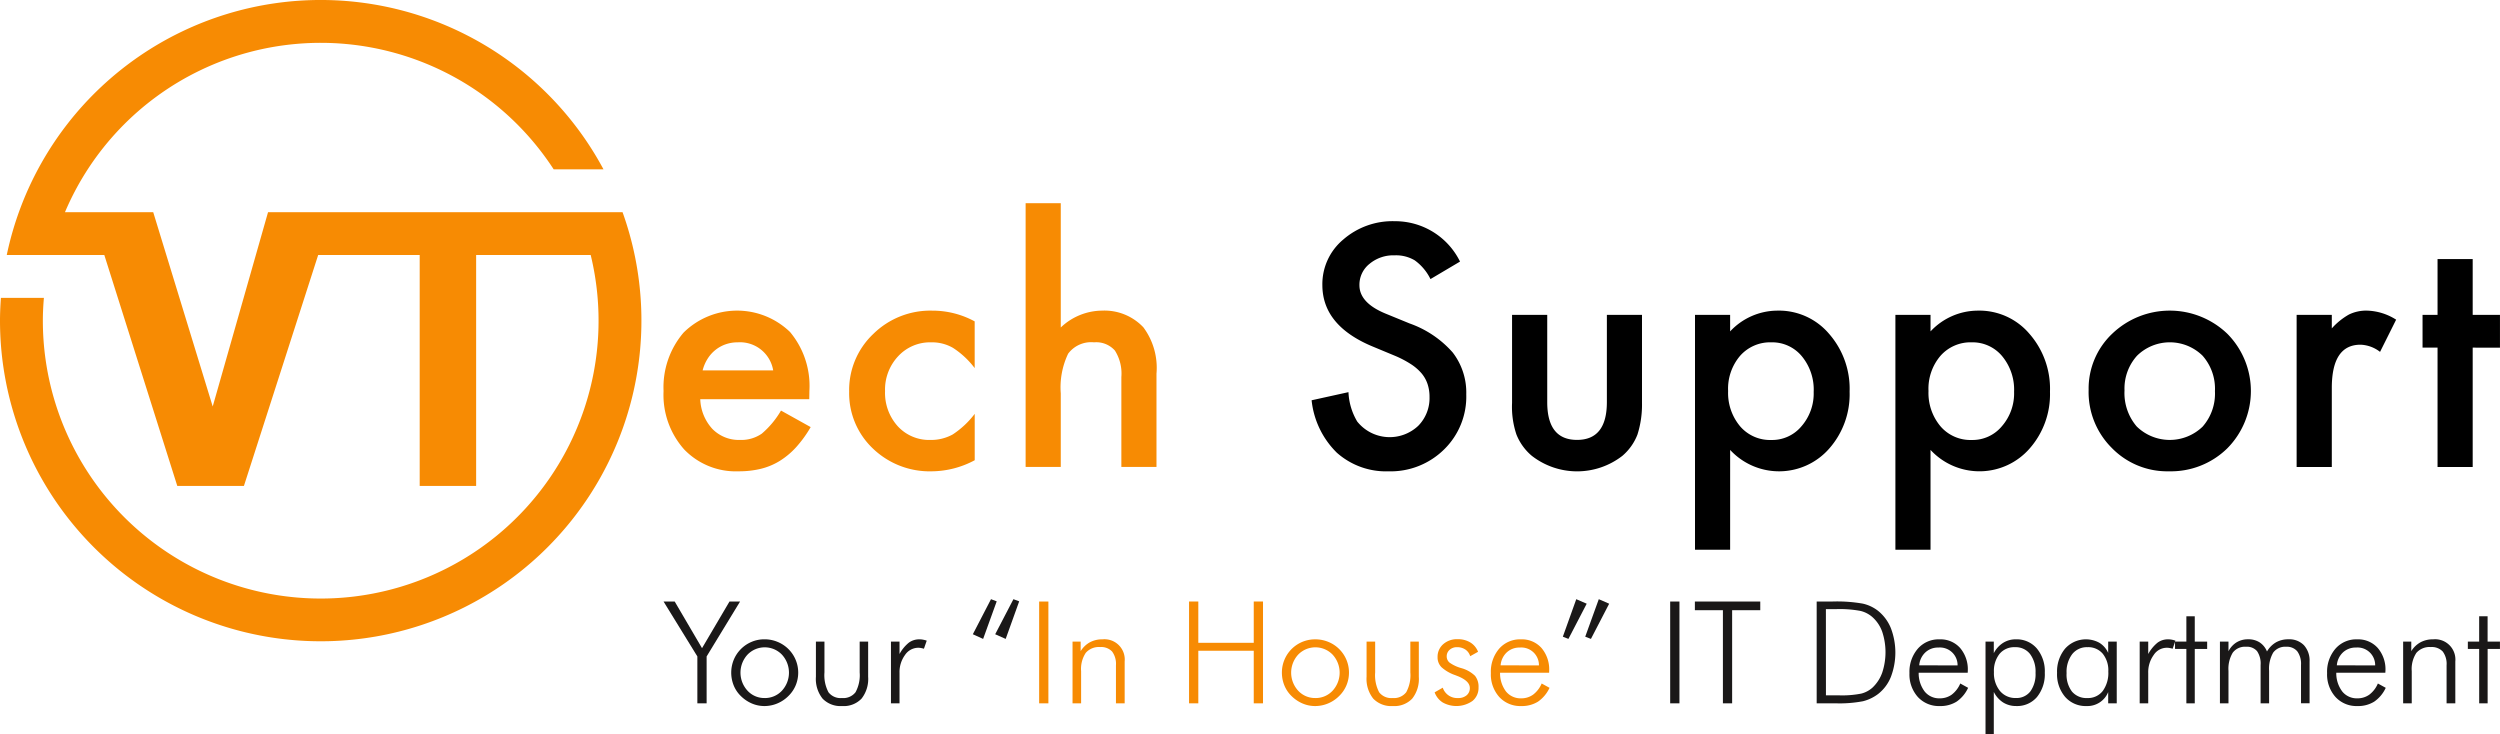 <?xml version="1.0" encoding="utf-8"?><svg xmlns="http://www.w3.org/2000/svg" width="238.306" height="70" viewBox="0 0 238.306 70"><defs><style>.a{fill:#f78b03;}.b{fill:#1a1818;}</style></defs><g transform="translate(63.252 19.368)"><g transform="translate(0 10.241)"><path class="a" d="M88.373,43.308H77.983a4.4,4.4,0,0,0,1.16,2.841,3.538,3.538,0,0,0,2.636,1.045,3.434,3.434,0,0,0,2.069-.6,8.5,8.5,0,0,0,1.831-2.2l2.829,1.575a11.192,11.192,0,0,1-1.385,1.914,7.383,7.383,0,0,1-1.563,1.31,6.3,6.3,0,0,1-1.8.752,8.783,8.783,0,0,1-2.1.239A6.826,6.826,0,0,1,76.45,48.1a7.818,7.818,0,0,1-1.966-5.567,8.031,8.031,0,0,1,1.906-5.568,7.262,7.262,0,0,1,10.151-.059,8.02,8.02,0,0,1,1.845,5.611Zm-3.438-2.74a3.208,3.208,0,0,0-3.378-2.678,3.451,3.451,0,0,0-1.147.186,3.306,3.306,0,0,0-.975.535,3.383,3.383,0,0,0-.752.843,3.862,3.862,0,0,0-.476,1.114Z" transform="translate(-74.484 -34.867)"/></g><g transform="translate(17.689 10.241)"><path class="a" d="M107.282,35.894v4.452a8.121,8.121,0,0,0-2.054-1.92,3.989,3.989,0,0,0-2.1-.536,4.14,4.14,0,0,0-3.14,1.325,4.646,4.646,0,0,0-1.25,3.32,4.748,4.748,0,0,0,1.207,3.35,4.065,4.065,0,0,0,3.111,1.31,4.271,4.271,0,0,0,2.129-.522,8.439,8.439,0,0,0,2.1-1.966v4.42a8.789,8.789,0,0,1-4.078,1.058,7.806,7.806,0,0,1-5.627-2.172,7.256,7.256,0,0,1-2.263-5.436A7.355,7.355,0,0,1,97.607,37.1a7.754,7.754,0,0,1,5.627-2.231A8.408,8.408,0,0,1,107.282,35.894Z" transform="translate(-95.314 -34.867)"/></g><g transform="translate(34.513)"><path class="a" d="M115.125,22.807h3.35V34.656a5.769,5.769,0,0,1,3.945-1.608,5.1,5.1,0,0,1,3.929,1.592,6.482,6.482,0,0,1,1.25,4.422v8.887h-3.348V39.374a4.09,4.09,0,0,0-.618-2.522,2.382,2.382,0,0,0-1.988-.781,2.733,2.733,0,0,0-2.47,1.086,7.451,7.451,0,0,0-.7,3.78v7.013h-3.35Z" transform="translate(-115.125 -22.807)"/></g><path d="M161.375,28.677l-2.816,1.669a4.814,4.814,0,0,0-1.5-1.786,3.5,3.5,0,0,0-1.92-.478,3.55,3.55,0,0,0-2.4.819,2.544,2.544,0,0,0-.953,2.027q0,1.684,2.5,2.712l2.29.938a9.806,9.806,0,0,1,4.1,2.763,6.249,6.249,0,0,1,1.294,4,7.036,7.036,0,0,1-2.115,5.245,7.253,7.253,0,0,1-5.285,2.085,7.057,7.057,0,0,1-4.942-1.779,8.2,8.2,0,0,1-2.4-4.994l3.513-.774a5.957,5.957,0,0,0,.834,2.8,3.963,3.963,0,0,0,5.82.405,3.757,3.757,0,0,0,1.073-2.753,3.8,3.8,0,0,0-.188-1.225,3.109,3.109,0,0,0-.578-1.027,4.643,4.643,0,0,0-1.021-.878,9.84,9.84,0,0,0-1.489-.781l-2.217-.922q-4.721-1.992-4.722-5.831a5.533,5.533,0,0,1,1.983-4.328,7.151,7.151,0,0,1,4.925-1.755A6.886,6.886,0,0,1,161.375,28.677Z" transform="translate(-85.454 -23.111)"/><path d="M173.08,35.34v8.321q0,3.6,2.841,3.6t2.844-3.6V35.34h3.348v8.4a9.419,9.419,0,0,1-.431,3.007,5.048,5.048,0,0,1-1.445,2.038,7.035,7.035,0,0,1-8.619,0,5.13,5.13,0,0,1-1.474-2.038,8.278,8.278,0,0,1-.417-3.007v-8.4Z" transform="translate(-88.846 -24.697)"/><path d="M193.611,57.658h-3.348V35.269h3.348v1.579a6.2,6.2,0,0,1,4.495-1.98,6.269,6.269,0,0,1,4.928,2.2A7.955,7.955,0,0,1,205,42.593a7.824,7.824,0,0,1-1.951,5.433,6.354,6.354,0,0,1-9.436.12Zm7.965-15.05a5,5,0,0,0-1.131-3.393,3.659,3.659,0,0,0-2.888-1.325,3.82,3.82,0,0,0-2.992,1.281,4.84,4.84,0,0,0-1.146,3.364,4.943,4.943,0,0,0,1.146,3.363,3.76,3.76,0,0,0,2.976,1.3,3.636,3.636,0,0,0,2.873-1.31A4.76,4.76,0,0,0,201.575,42.608Z" transform="translate(-91.943 -24.626)"/><path d="M216.106,57.658h-3.349V35.269h3.349v1.579a6.191,6.191,0,0,1,4.493-1.98,6.264,6.264,0,0,1,4.927,2.2,7.956,7.956,0,0,1,1.966,5.523,7.828,7.828,0,0,1-1.951,5.433,6.353,6.353,0,0,1-9.436.12Zm7.965-15.05a5.011,5.011,0,0,0-1.132-3.393,3.663,3.663,0,0,0-2.891-1.325,3.82,3.82,0,0,0-2.99,1.281,4.837,4.837,0,0,0-1.146,3.364,4.939,4.939,0,0,0,1.146,3.363,3.759,3.759,0,0,0,2.977,1.3,3.635,3.635,0,0,0,2.872-1.31A4.765,4.765,0,0,0,224.071,42.608Z" transform="translate(-95.335 -24.626)"/><path d="M234.447,42.414a7.2,7.2,0,0,1,2.247-5.344,7.931,7.931,0,0,1,10.985.014,7.758,7.758,0,0,1-.015,10.911,7.669,7.669,0,0,1-5.551,2.189,7.365,7.365,0,0,1-5.463-2.233A7.506,7.506,0,0,1,234.447,42.414Zm3.421.059a4.888,4.888,0,0,0,1.163,3.438,4.507,4.507,0,0,0,6.282.015,4.765,4.765,0,0,0,1.175-3.379,4.761,4.761,0,0,0-1.175-3.378,4.457,4.457,0,0,0-6.254,0A4.66,4.66,0,0,0,237.868,42.473Z" transform="translate(-98.606 -24.626)"/><path d="M257.794,35.269h3.353v1.293a6.4,6.4,0,0,1,1.635-1.323,3.747,3.747,0,0,1,1.727-.372,5.438,5.438,0,0,1,2.771.863L265.746,38.8a3.206,3.206,0,0,0-1.861-.684q-2.741,0-2.738,4.137v7.519h-3.353Z" transform="translate(-102.126 -24.626)"/><path d="M276.709,37.522V48.9h-3.35V37.522h-1.43V34.4h1.43V29.08h3.35V34.4h2.6v3.126Z" transform="translate(-104.258 -23.753)"/></g><g transform="translate(63.251 57.116)"><path class="b" d="M77.706,77.224V72.754l-3.223-5.236h1.062l2.606,4.448,2.619-4.448h1.009l-3.19,5.236v4.469Z" transform="translate(-74.483 -67.297)"/><path class="b" d="M85.243,78.123a3.031,3.031,0,0,1-1.207-.249,3.391,3.391,0,0,1-1.046-.713,2.939,2.939,0,0,1-.676-1.008,3.262,3.262,0,0,1,.006-2.439A3.177,3.177,0,0,1,84.031,72a3.1,3.1,0,0,1,1.213-.239A3.213,3.213,0,0,1,86.482,72a3.167,3.167,0,0,1,1.746,4.142,3.069,3.069,0,0,1-.69,1.017,3.262,3.262,0,0,1-1.056.713A3.175,3.175,0,0,1,85.243,78.123Zm.026-.763a2.2,2.2,0,0,0,1.644-.7,2.537,2.537,0,0,0,0-3.438,2.28,2.28,0,0,0-3.28,0,2.538,2.538,0,0,0,0,3.438A2.172,2.172,0,0,0,85.27,77.359Z" transform="translate(-75.629 -67.937)"/><path class="b" d="M92.4,72.021v2.937a3.465,3.465,0,0,0,.384,1.891,1.452,1.452,0,0,0,1.288.549,1.467,1.467,0,0,0,1.292-.555,3.4,3.4,0,0,0,.393-1.884V72.021h.808v3.356a3.025,3.025,0,0,1-.63,2.078,2.344,2.344,0,0,1-1.85.707,2.375,2.375,0,0,1-1.863-.707,3.005,3.005,0,0,1-.636-2.078V72.021Z" transform="translate(-77.062 -67.976)"/><path class="b" d="M100.826,73.163a3.6,3.6,0,0,1,.887-1.081,1.662,1.662,0,0,1,1.011-.318,1.75,1.75,0,0,1,.348.033,2.306,2.306,0,0,1,.347.093l-.267.769a2.458,2.458,0,0,0-.273-.066,1.493,1.493,0,0,0-.276-.026,1.53,1.53,0,0,0-1.255.69,2.763,2.763,0,0,0-.522,1.717v2.891h-.817V71.982h.817Z" transform="translate(-78.332 -67.937)"/><path class="b" d="M111.475,67.464l-1.294,3.581L109.2,70.6l1.731-3.342Zm2.143,0-1.287,3.581-1-.445,1.738-3.342Z" transform="translate(-79.718 -67.258)"/><path class="a" d="M116.644,77.224V67.518h.881v9.706Z" transform="translate(-80.841 -67.297)"/><path class="a" d="M120.392,77.864V71.982h.774v.91a2.385,2.385,0,0,1,.879-.846,2.463,2.463,0,0,1,1.2-.282,1.933,1.933,0,0,1,2.116,2.108v3.992h-.831V74.237a1.978,1.978,0,0,0-.365-1.309,1.426,1.426,0,0,0-1.14-.428,1.652,1.652,0,0,0-1.374.554,2.772,2.772,0,0,0-.442,1.74v3.07Z" transform="translate(-81.406 -67.937)"/><path class="a" d="M133.47,77.224V67.518h.883v3.937h5.284V67.518h.883v9.706h-.883V72.212h-5.284v5.012Z" transform="translate(-83.378 -67.297)"/><path class="a" d="M147.057,78.123a3.011,3.011,0,0,1-1.205-.249,3.382,3.382,0,0,1-1.049-.713,2.964,2.964,0,0,1-.676-1.008,3.218,3.218,0,0,1-.234-1.219,3.148,3.148,0,0,1,.24-1.219,3.153,3.153,0,0,1,2.923-1.95A3.212,3.212,0,0,1,148.3,72a3.158,3.158,0,0,1,1.747,4.142,3.057,3.057,0,0,1-.69,1.017,3.248,3.248,0,0,1-1.057.713A3.177,3.177,0,0,1,147.057,78.123Zm.029-.763a2.187,2.187,0,0,0,1.64-.7,2.538,2.538,0,0,0,0-3.438,2.283,2.283,0,0,0-3.283,0,2.545,2.545,0,0,0,0,3.438A2.181,2.181,0,0,0,147.086,77.359Z" transform="translate(-84.95 -67.937)"/><path class="a" d="M154.216,72.021v2.937a3.485,3.485,0,0,0,.38,1.891,1.455,1.455,0,0,0,1.288.549,1.471,1.471,0,0,0,1.294-.555,3.393,3.393,0,0,0,.391-1.884V72.021h.808v3.356a3.021,3.021,0,0,1-.63,2.078,2.345,2.345,0,0,1-1.85.707,2.377,2.377,0,0,1-1.864-.707,3.018,3.018,0,0,1-.636-2.078V72.021Z" transform="translate(-86.383 -67.976)"/><path class="a" d="M161.037,76.814l.775-.443a1.445,1.445,0,0,0,1.451.987,1.212,1.212,0,0,0,.821-.26.873.873,0,0,0,.307-.7c0-.453-.4-.835-1.2-1.148-.084-.031-.15-.058-.2-.078a3.738,3.738,0,0,1-1.3-.754,1.318,1.318,0,0,1-.374-.957,1.585,1.585,0,0,1,.532-1.231,1.966,1.966,0,0,1,1.371-.481,2.27,2.27,0,0,1,1.221.312,1.816,1.816,0,0,1,.735.889l-.749.418a1.18,1.18,0,0,0-.465-.637,1.389,1.389,0,0,0-.795-.22,1,1,0,0,0-.7.249.805.805,0,0,0-.279.622.768.768,0,0,0,.273.6,3.613,3.613,0,0,0,1.128.526,3.045,3.045,0,0,1,1.3.735,1.67,1.67,0,0,1,.333,1.1,1.6,1.6,0,0,1-.577,1.292,2.67,2.67,0,0,1-2.84.143A1.913,1.913,0,0,1,161.037,76.814Z" transform="translate(-87.535 -67.935)"/><path class="a" d="M172.9,74.947h-4.677a2.88,2.88,0,0,0,.57,1.791,1.784,1.784,0,0,0,1.442.65,1.909,1.909,0,0,0,1.138-.352,2.611,2.611,0,0,0,.817-1.063l.75.413a3.275,3.275,0,0,1-1.1,1.317,2.9,2.9,0,0,1-1.6.42,2.718,2.718,0,0,1-2.093-.864,3.217,3.217,0,0,1-.8-2.272,3.374,3.374,0,0,1,.793-2.334,2.64,2.64,0,0,1,2.073-.888,2.5,2.5,0,0,1,1.956.819,3.149,3.149,0,0,1,.736,2.185Zm-.97-.7a1.683,1.683,0,0,0-1.83-1.7,1.759,1.759,0,0,0-1.242.465,1.891,1.891,0,0,0-.582,1.232Z" transform="translate(-88.485 -67.937)"/><path class="b" d="M175.428,70.832l1.28-3.574.994.431-1.743,3.355Zm2.134,0,1.292-3.574.989.431-1.737,3.355Z" transform="translate(-89.705 -67.258)"/><path class="b" d="M187.476,77.224V67.518h.884v9.706Z" transform="translate(-91.522 -67.297)"/><path class="b" d="M192.921,77.224V68.345h-2.672v-.827h6.233v.827H193.8v8.878Z" transform="translate(-91.94 -67.297)"/><path class="b" d="M203.921,77.224V67.518h1.514a14.29,14.29,0,0,1,2.869.2,3.651,3.651,0,0,1,1.459.682,4.094,4.094,0,0,1,1.231,1.659,6.53,6.53,0,0,1,0,4.646,3.888,3.888,0,0,1-1.217,1.629,3.988,3.988,0,0,1-1.44.69,11.923,11.923,0,0,1-2.606.2h-1.81Zm.883-.761h1.24a9.341,9.341,0,0,0,2.135-.169,2.512,2.512,0,0,0,1.068-.574,3.635,3.635,0,0,0,.921-1.42,6.215,6.215,0,0,0,0-3.9,3.4,3.4,0,0,0-.932-1.394,2.658,2.658,0,0,0-1.135-.589,10.669,10.669,0,0,0-2.341-.172H204.8Z" transform="translate(-94.002 -67.297)"/><path class="b" d="M219.887,74.947h-4.674a2.88,2.88,0,0,0,.571,1.791,1.774,1.774,0,0,0,1.439.65,1.923,1.923,0,0,0,1.141-.352,2.621,2.621,0,0,0,.814-1.063l.748.413a3.242,3.242,0,0,1-1.1,1.317,2.889,2.889,0,0,1-1.6.42,2.711,2.711,0,0,1-2.092-.864,3.222,3.222,0,0,1-.8-2.272,3.375,3.375,0,0,1,.8-2.334,2.635,2.635,0,0,1,2.07-.888,2.5,2.5,0,0,1,1.956.819,3.144,3.144,0,0,1,.735,2.185Zm-.966-.7a1.683,1.683,0,0,0-1.831-1.7,1.749,1.749,0,0,0-1.242.465,1.872,1.872,0,0,0-.582,1.232Z" transform="translate(-95.571 -67.937)"/><path class="b" d="M222.873,80.822V71.982h.789v1.1a2.526,2.526,0,0,1,.882-.978,2.236,2.236,0,0,1,1.22-.341,2.521,2.521,0,0,1,2,.872,3.389,3.389,0,0,1,.759,2.311,3.441,3.441,0,0,1-.742,2.312,2.479,2.479,0,0,1-1.978.864,2.307,2.307,0,0,1-1.253-.341,2.539,2.539,0,0,1-.888-1.005v4.046Zm4.768-5.862a2.8,2.8,0,0,0-.521-1.793,1.73,1.73,0,0,0-1.435-.655,1.819,1.819,0,0,0-1.474.635,2.6,2.6,0,0,0-.536,1.739,2.682,2.682,0,0,0,.575,1.8,1.894,1.894,0,0,0,1.514.671,1.662,1.662,0,0,0,1.385-.632A2.822,2.822,0,0,0,227.641,74.96Z" transform="translate(-96.859 -67.937)"/><path class="b" d="M235.776,77.864V76.791a2.132,2.132,0,0,1-2.063,1.332,2.593,2.593,0,0,1-2.036-.868,3.32,3.32,0,0,1-.774-2.3,3.422,3.422,0,0,1,.762-2.3,2.661,2.661,0,0,1,3.267-.564,2.147,2.147,0,0,1,.844.966V71.982h.816v5.882Zm-3.965-2.877a2.661,2.661,0,0,0,.515,1.758,1.8,1.8,0,0,0,1.467.615,1.768,1.768,0,0,0,1.463-.671,2.912,2.912,0,0,0,.532-1.855,2.527,2.527,0,0,0-.531-1.7,1.8,1.8,0,0,0-1.451-.622,1.775,1.775,0,0,0-1.458.662A2.78,2.78,0,0,0,231.811,74.987Z" transform="translate(-98.07 -67.937)"/><path class="b" d="M240.992,73.163a3.635,3.635,0,0,1,.888-1.081,1.657,1.657,0,0,1,1.009-.318,1.766,1.766,0,0,1,.352.033,2.329,2.329,0,0,1,.345.093l-.265.769a2.369,2.369,0,0,0-.273-.066,1.487,1.487,0,0,0-1.534.663,2.784,2.784,0,0,0-.522,1.717v2.891h-.814V71.982h.814Z" transform="translate(-99.469 -67.937)"/><path class="b" d="M245.226,72.289h-1.081v-.7h1.081V69.178h.8v2.414h1.182v.7h-1.182v5.184h-.8Z" transform="translate(-100.067 -67.548)"/><path class="b" d="M250,77.864h-.815V71.982H250V72.9a2.142,2.142,0,0,1,.77-.849,2.064,2.064,0,0,1,1.1-.291,1.966,1.966,0,0,1,1.1.295,1.865,1.865,0,0,1,.7.866,2.4,2.4,0,0,1,.864-.873,2.372,2.372,0,0,1,1.185-.288,1.941,1.941,0,0,1,1.476.567,2.176,2.176,0,0,1,.536,1.554v3.979h-.817V74.211a2.031,2.031,0,0,0-.353-1.3,1.282,1.282,0,0,0-1.057-.439,1.418,1.418,0,0,0-1.237.55,3.046,3.046,0,0,0-.394,1.745v3.1h-.811V74.211a2.087,2.087,0,0,0-.338-1.32,1.27,1.27,0,0,0-1.048-.42,1.459,1.459,0,0,0-1.266.559A2.977,2.977,0,0,0,250,74.768Z" transform="translate(-100.827 -67.937)"/><path class="b" d="M266.765,74.947h-4.676a2.875,2.875,0,0,0,.572,1.791,1.773,1.773,0,0,0,1.438.65,1.911,1.911,0,0,0,1.141-.352,2.585,2.585,0,0,0,.814-1.063l.75.413a3.242,3.242,0,0,1-1.1,1.317,2.894,2.894,0,0,1-1.6.42,2.711,2.711,0,0,1-2.09-.864,3.215,3.215,0,0,1-.8-2.272,3.367,3.367,0,0,1,.8-2.334,2.629,2.629,0,0,1,2.069-.888,2.5,2.5,0,0,1,1.956.819,3.141,3.141,0,0,1,.737,2.185Zm-.969-.7a1.682,1.682,0,0,0-1.829-1.7,1.757,1.757,0,0,0-1.243.465,1.879,1.879,0,0,0-.581,1.232Z" transform="translate(-102.64 -67.937)"/><path class="b" d="M269.75,77.864V71.982h.776v.91a2.387,2.387,0,0,1,.88-.846,2.456,2.456,0,0,1,1.2-.282,1.936,1.936,0,0,1,2.118,2.108v3.992h-.833V74.237a1.969,1.969,0,0,0-.365-1.309,1.424,1.424,0,0,0-1.139-.428,1.658,1.658,0,0,0-1.375.554,2.789,2.789,0,0,0-.442,1.74v3.07Z" transform="translate(-103.928 -67.937)"/><path class="b" d="M278.092,72.289h-1.078v-.7h1.078V69.178h.805v2.414h1.178v.7H278.9v5.184h-.805Z" transform="translate(-105.024 -67.548)"/></g><path class="a" d="M59.343,20.225l-33.792,0L20.276,38.747,14.606,20.228H6.192a26.479,26.479,0,0,1,46.587-4.085h4.748A30.576,30.576,0,0,0,.644,24.31h9.3L16.9,46.323h6.35L30.328,24.31h9.678V46.323h5.381V24.31H56.307A26.486,26.486,0,1,1,4.085,30.571c0-.735.037-1.46.1-2.179H.086C.035,29.113,0,29.839,0,30.571A30.571,30.571,0,1,0,59.343,20.225Z"/></svg>